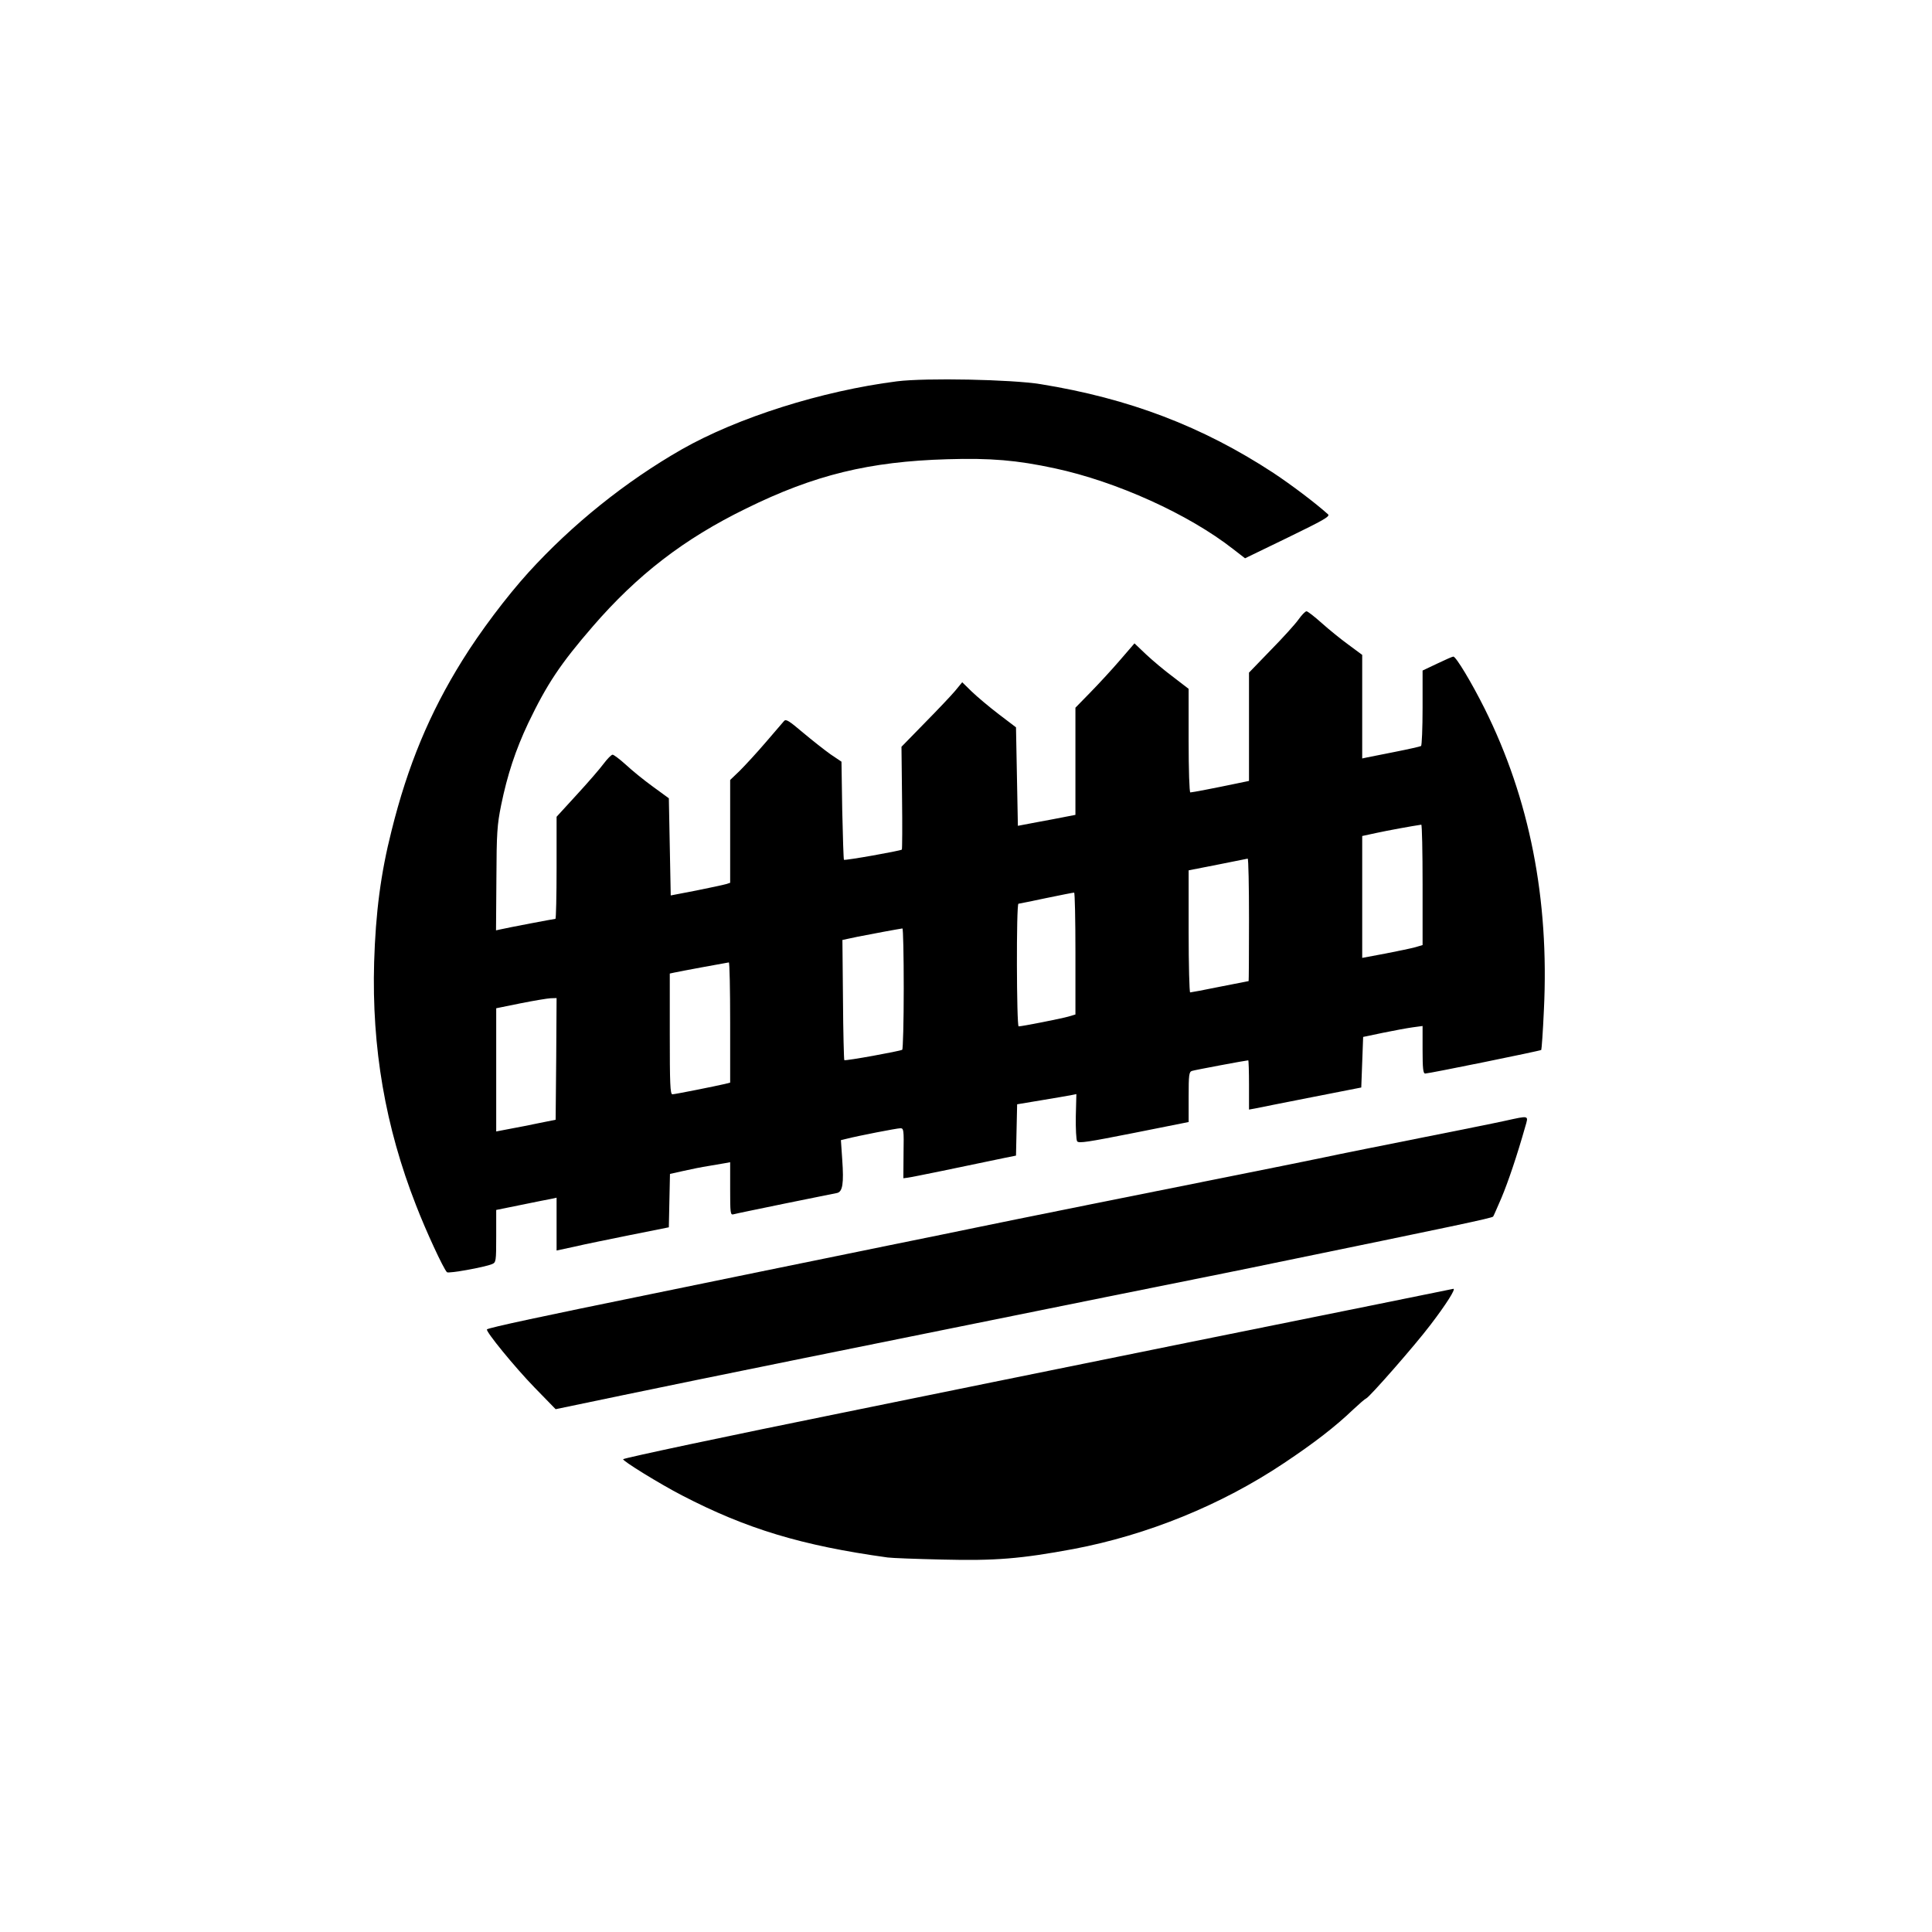 <?xml version="1.0" standalone="no"?>
<!DOCTYPE svg PUBLIC "-//W3C//DTD SVG 20010904//EN"
 "http://www.w3.org/TR/2001/REC-SVG-20010904/DTD/svg10.dtd">
<svg version="1.0" xmlns="http://www.w3.org/2000/svg"
 width="1024pt" height="1024pt" viewBox="0 0 1024 1024"
 preserveAspectRatio="xMidYMid meet">

<g transform="translate(0,1024) scale(0.1,-0.1)"
fill="#000000" stroke="none">
<path d="M4755 8219 c-400 -51 -845 -192 -1142 -361 -297 -170 -580 -397 -812
-652 -116 -128 -257 -315 -351 -467 -173 -278 -289 -556 -375 -903 -57 -225
-84 -433 -92 -696 -13 -453 59 -872 222 -1288 52 -135 145 -336 164 -355 8 -8
198 26 239 43 21 9 22 14 22 148 l0 139 133 27 c72 15 144 29 160 32 l27 6 0
-140 0 -140 93 20 c50 12 184 39 297 62 l205 41 3 142 3 141 72 16 c39 9 99
21 132 26 33 6 72 12 88 15 l27 5 0 -141 c0 -129 1 -140 18 -135 9 3 132 28
272 57 140 28 265 54 277 56 29 7 36 50 27 177 l-7 103 29 7 c62 16 268 56
286 56 18 0 19 -8 17 -132 l-1 -133 23 3 c20 2 301 60 519 106 l55 11 3 136 3
136 132 22 c72 12 143 24 157 27 l25 5 -3 -118 c-1 -65 2 -124 7 -132 8 -12
57 -4 300 44 l291 58 0 133 c0 118 2 133 18 138 15 5 288 56 298 56 2 0 4 -59
4 -130 l0 -131 33 6 c17 4 151 30 297 59 l265 52 5 134 5 134 105 22 c58 12
129 25 158 29 l52 7 0 -126 c0 -100 3 -126 14 -126 20 0 609 120 615 125 2 3
9 98 14 212 29 588 -76 1119 -314 1597 -70 140 -152 276 -166 276 -5 0 -43
-17 -85 -37 l-78 -37 0 -197 c0 -109 -4 -200 -8 -203 -5 -3 -67 -17 -138 -31
-71 -14 -139 -28 -151 -30 l-23 -5 0 274 0 275 -73 54 c-40 29 -104 81 -142
115 -38 34 -74 62 -80 62 -7 0 -26 -20 -43 -44 -17 -24 -83 -97 -147 -162
l-115 -119 0 -287 0 -287 -72 -15 c-110 -23 -229 -46 -239 -46 -5 0 -9 120 -9
275 l0 274 -82 63 c-46 34 -110 88 -144 120 l-61 58 -75 -87 c-42 -49 -112
-125 -157 -171 l-81 -83 0 -284 0 -284 -52 -10 c-29 -6 -98 -19 -153 -29
l-100 -19 -5 261 -5 261 -92 70 c-51 39 -115 93 -143 120 l-50 49 -37 -45
c-20 -24 -93 -101 -161 -170 l-124 -127 3 -270 c2 -149 1 -273 -1 -275 -9 -7
-302 -59 -307 -54 -2 3 -6 121 -9 262 l-4 258 -58 39 c-31 22 -97 74 -146 115
-73 62 -90 73 -100 62 -7 -8 -51 -59 -98 -114 -47 -55 -109 -122 -137 -150
l-51 -49 0 -272 0 -273 -22 -7 c-13 -4 -84 -19 -158 -34 l-135 -26 -5 258 -5
257 -85 62 c-47 34 -111 86 -143 116 -32 29 -64 53 -70 53 -7 0 -28 -22 -47
-47 -19 -26 -83 -100 -142 -164 l-108 -118 0 -270 c0 -149 -3 -271 -6 -271 -6
0 -249 -46 -292 -56 l-23 -5 2 273 c1 244 4 286 25 390 33 161 76 292 144 436
99 206 169 312 342 512 236 273 483 464 813 625 361 178 653 249 1065 261 231
7 370 -5 570 -48 327 -70 710 -243 947 -429 l62 -48 227 110 c187 91 225 112
213 123 -68 61 -194 156 -289 219 -377 247 -765 395 -1235 471 -154 25 -608
34 -760 15z m2785 -2669 l0 -319 -37 -11 c-21 -6 -93 -21 -160 -34 l-123 -23
0 323 0 323 74 16 c59 13 191 37 239 44 4 1 7 -143 7 -319z m-920 -185 c0
-179 -1 -325 -2 -325 -2 0 -70 -14 -153 -30 -82 -17 -153 -30 -157 -30 -4 0
-8 146 -8 323 l0 324 153 30 c83 17 155 31 160 32 4 0 7 -145 7 -324z m-920
-178 l0 -324 -37 -11 c-38 -11 -246 -52 -264 -52 -11 0 -13 650 -1 650 4 0 70
14 147 30 77 16 143 29 148 29 4 1 7 -145 7 -322z m-910 -186 c0 -176 -4 -322
-8 -325 -14 -8 -301 -60 -307 -55 -2 3 -6 147 -7 321 l-3 316 80 17 c70 14
216 41 238 44 4 1 7 -143 7 -318z m-920 -180 l0 -319 -27 -7 c-51 -12 -266
-55 -279 -55 -12 0 -14 57 -14 320 l0 320 23 5 c32 7 259 49 290 54 4 0 7
-143 7 -318z m-922 -193 l-3 -323 -85 -17 c-47 -10 -118 -24 -157 -31 l-73
-14 0 327 0 326 128 26 c70 14 142 26 160 27 l32 1 -2 -322z"/>
<path d="M7975 4299 c-49 -11 -250 -51 -445 -90 -195 -39 -427 -85 -515 -104
-88 -18 -263 -54 -390 -79 -447 -89 -1332 -267 -1450 -292 -66 -14 -273 -56
-460 -94 -187 -38 -495 -101 -685 -140 -190 -39 -453 -93 -585 -120 -554 -113
-855 -177 -864 -186 -9 -9 149 -202 252 -308 l112 -115 360 75 c373 78 1316
269 2555 519 393 79 792 159 885 179 963 198 1164 240 1169 248 2 2 21 46 44
99 36 86 83 225 126 377 18 62 24 60 -109 31z"/>
<path d="M7265 3320 c-236 -48 -689 -139 -1005 -203 -316 -64 -764 -155 -995
-202 -231 -47 -598 -122 -815 -166 -573 -116 -1140 -236 -1147 -243 -7 -7 194
-131 312 -192 341 -177 634 -266 1090 -329 22 -3 153 -8 290 -11 280 -7 415 4
695 56 391 74 783 233 1115 455 159 106 272 193 368 285 32 30 62 56 68 58 18
7 259 282 340 389 85 111 137 194 122 192 -4 -1 -201 -41 -438 -89z"/>
</g>
</svg>
